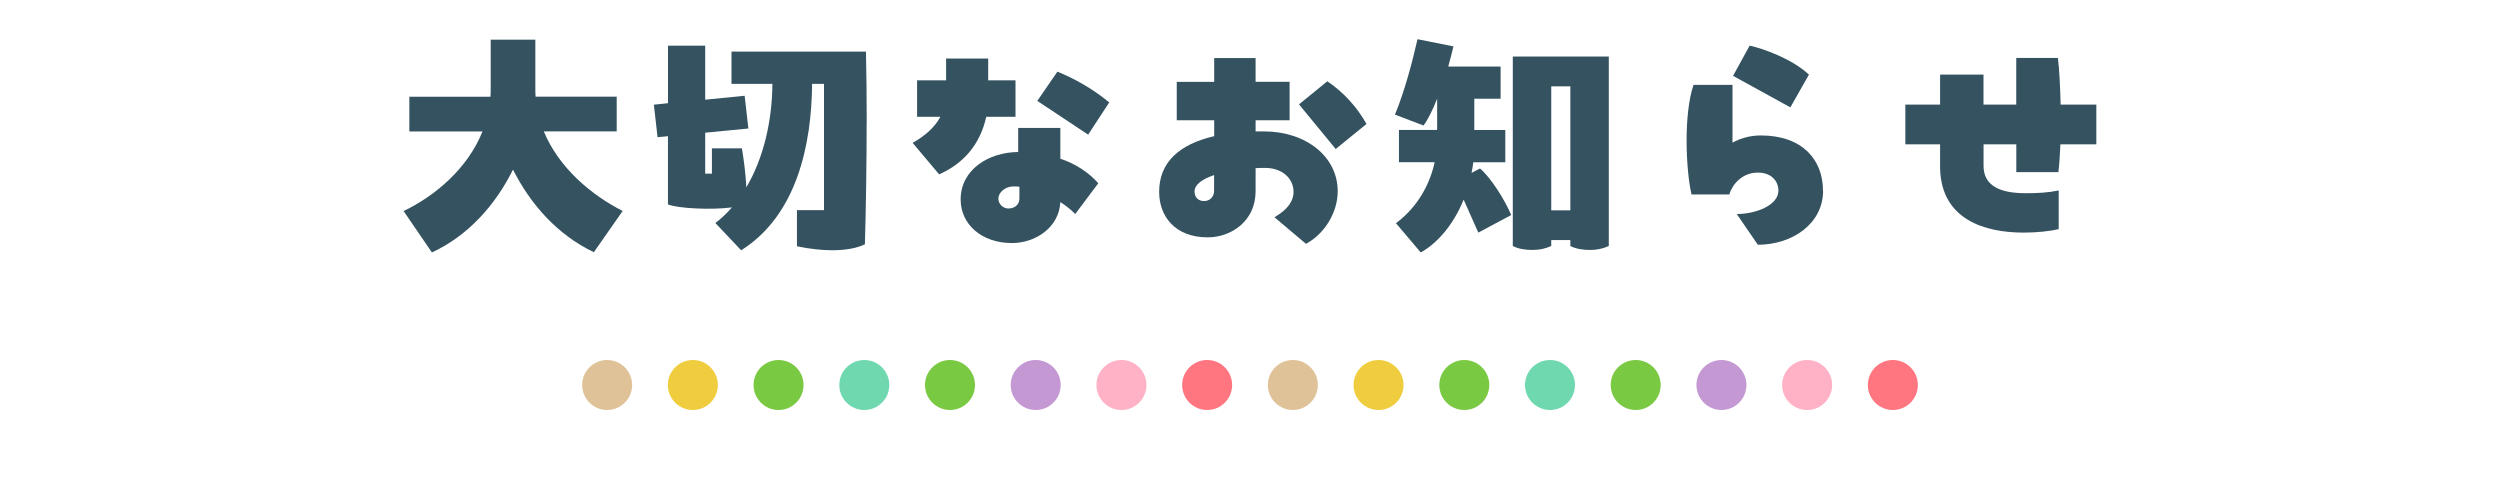 <?xml version="1.0" encoding="UTF-8"?>
<svg id="uuid-48b70c71-f245-4888-8f9b-299884569e4a" data-name="レイヤー 3" xmlns="http://www.w3.org/2000/svg" viewBox="0 0 500 100">
  <defs>
    <style>
      .uuid-5d4e29b3-a985-4090-a659-dd12748ad1bb {
        fill: #6fd8af;
      }

      .uuid-815f18cd-9778-44ef-b027-e88fec339eea {
        fill: #ffb1c5;
      }

      .uuid-57e27828-92f1-4924-b182-012f71b76688 {
        fill: #e0c298;
      }

      .uuid-3a33a275-f092-4ff4-89ae-73ce304b86e0 {
        fill: #ff7680;
      }

      .uuid-748637a8-8832-4fcc-a1c2-7659dae7fe2a {
        fill: #345260;
      }

      .uuid-06bdf228-5276-40bd-9a5e-76a22fe56ff3 {
        fill: #7ac943;
      }

      .uuid-64ef82a3-1afe-4f39-8808-afe7d4a9551c {
        fill: #c499d3;
      }

      .uuid-2a332a8a-a472-4da3-8dd1-3a055521ee07 {
        fill: #f0cd3e;
      }
    </style>
  </defs>
  <g>
    <path class="uuid-748637a8-8832-4fcc-a1c2-7659dae7fe2a" d="M124.52,42.21l-5.75,8.23c-7.39-3.52-12.75-9.72-16.17-16.52-3.42,6.9-8.83,13.15-16.22,16.57l-5.66-8.28c6.3-3.03,12.8-8.48,15.78-15.92h-14.63v-6.94h16.22c.05-.55.05-1.14.05-1.69V7.93h8.93v9.72c0,.55,0,1.14.05,1.69h16.22v6.94h-14.58c3.08,7.44,9.67,12.8,15.77,15.92Z"/>
    <path class="uuid-748637a8-8832-4fcc-a1c2-7659dae7fe2a" d="M173.33,24.35c0,8.53-.15,17.61-.35,24.51-1.54.74-3.72,1.19-6.55,1.19-1.98,0-4.42-.25-7.04-.79v-7.24h5.41v-25.25h-2.38c-.1,12.1-3.03,26.29-14.19,33.29l-5.16-5.46c1.19-.89,2.28-1.93,3.32-3.12-4.17.55-10.86.2-12.8-.6v-13.64l-2.08.2-.74-6.5,2.83-.3v-11.51h7.44v10.81l7.89-.79.74,6.55-8.63.84v8.19h1.34v-5.06h6c.35,2.08.74,4.91.89,7.79,3.37-5.71,5.16-13.1,5.21-20.69h-8.18v-6.45h26.89c.1,4.17.15,9.03.15,14.04Z"/>
    <path class="uuid-748637a8-8832-4fcc-a1c2-7659dae7fe2a" d="M189.21,11.7h8.43v4.37h5.46v7.29h-5.85c-1.24,5.61-4.61,9.38-9.42,11.51l-5.31-6.3c2.13-1.19,4.27-2.83,5.56-5.21h-4.66v-7.29h5.8v-4.37ZM203.64,25.59h8.43v6.15c3.08,1.04,5.65,2.73,7.59,4.91l-4.61,6.15c-.89-.89-1.88-1.69-2.98-2.38-.25,5.06-4.96,8.19-9.67,8.19-6.05,0-10.27-3.72-10.27-8.73,0-5.9,5.51-9.43,11.51-9.48v-4.81ZM203.89,37.34c-.4-.05-.84-.05-1.24-.05-1.64,0-2.98,1.24-2.98,2.43,0,.99.84,1.98,2.03,1.98s2.18-.74,2.18-1.98v-2.38ZM217.63,26.93l-10.17-6.75,4.02-5.85c3.03,1.24,6.75,3.17,10.37,6.15l-4.22,6.45Z"/>
    <path class="uuid-748637a8-8832-4fcc-a1c2-7659dae7fe2a" d="M251.12,16.36h6.8v7.69h-6.8v2.23h1.64c8.53,0,14.78,5.11,14.78,11.96,0,4.46-2.83,8.68-6.35,10.52l-6.3-5.31c1.24-.74,3.82-2.38,3.82-5.06s-2.23-4.81-5.71-4.81c-.64,0-1.24,0-1.88.05v4.61c0,6.05-4.96,9.23-9.57,9.23-6.7,0-9.72-4.37-9.72-9.08,0-5.9,3.97-9.52,11.01-11.16v-3.17h-7.49v-7.69h7.49v-4.76h8.28v4.76ZM242.83,35.01c-2.33.79-3.92,1.89-3.92,3.27,0,1.19.74,1.93,1.93,1.93.94,0,1.98-.65,1.98-2.08v-3.13ZM267.14,29.8l-7.34-8.93,5.66-4.61c3.03,2.03,5.8,4.91,7.84,8.53l-6.15,5.01Z"/>
    <path class="uuid-748637a8-8832-4fcc-a1c2-7659dae7fe2a" d="M302.26,43l-6.6,3.52-2.93-6.6c-2.08,5.16-5.41,8.83-8.58,10.57l-4.96-5.85c3.22-2.38,6.5-6.45,7.74-12.2h-7.14v-6.45h7.64v-6.25c-.89,2.23-1.83,4.17-2.73,5.36l-5.71-2.18c1.88-4.51,3.47-10.47,4.51-15.08l7.19,1.44c-.25,1.04-.6,2.43-1.04,4.02h10.47v6.45h-5.26v6.25h6.2v6.45h-6.4c-.1.74-.2,1.44-.35,2.13l1.69-.89c2.18,1.84,5.01,6.35,6.25,9.33ZM321.76,49.2c-1.24.55-2.33.79-3.82.79s-2.83-.25-3.87-.79v-1.19h-3.82v1.19c-1.24.55-2.33.79-3.82.79s-2.83-.25-3.87-.79V11.3h19.2v37.9ZM314.07,42.06v-24.8h-3.82v24.8h3.82Z"/>
    <path class="uuid-748637a8-8832-4fcc-a1c2-7659dae7fe2a" d="M364.62,38.14c0,6.55-6.1,10.81-13.05,10.81l-4.22-6.15c3.92,0,8.33-1.79,8.33-4.66,0-1.98-1.44-3.62-4.12-3.62-3.08,0-5.06,2.28-5.71,4.37h-7.54c-.55-2.23-.99-6.45-.99-10.76,0-4.07.4-8.28,1.39-11.16h7.79v11.56c1.64-.89,3.52-1.44,5.65-1.44,8.28,0,12.45,4.81,12.45,11.06ZM358.07,21.47l-11.46-6.3,3.32-6.05c2.68.6,8.38,2.58,11.86,5.8l-3.72,6.55Z"/>
    <path class="uuid-748637a8-8832-4fcc-a1c2-7659dae7fe2a" d="M403.26,34.42v-5.56h-6.55v4.32c0,3.87,3.12,5.46,8.38,5.46,2.48,0,4.51-.1,6.65-.55v7.74c-1.79.4-4.22.69-7,.69-7.69,0-16.42-2.53-16.72-12.75v-4.91h-6.95v-7.94h6.95v-6h8.68v6h6.55v-9.33h8.33c.3,2.38.45,5.75.55,9.33h7.14v7.94h-7.19c-.1,2.08-.2,4.02-.4,5.56h-8.43Z"/>
  </g>
  <g>
    <circle class="uuid-57e27828-92f1-4924-b182-012f71b76688" cx="121.43" cy="77" r="5"/>
    <circle class="uuid-2a332a8a-a472-4da3-8dd1-3a055521ee07" cx="138.57" cy="77" r="5"/>
    <circle class="uuid-06bdf228-5276-40bd-9a5e-76a22fe56ff3" cx="155.71" cy="77" r="5"/>
    <circle class="uuid-5d4e29b3-a985-4090-a659-dd12748ad1bb" cx="172.86" cy="77" r="5"/>
    <circle class="uuid-06bdf228-5276-40bd-9a5e-76a22fe56ff3" cx="190" cy="77" r="5"/>
    <circle class="uuid-64ef82a3-1afe-4f39-8808-afe7d4a9551c" cx="207.14" cy="77" r="5"/>
    <circle class="uuid-815f18cd-9778-44ef-b027-e88fec339eea" cx="224.29" cy="77" r="5"/>
    <circle class="uuid-3a33a275-f092-4ff4-89ae-73ce304b86e0" cx="241.43" cy="77" r="5"/>
    <circle class="uuid-57e27828-92f1-4924-b182-012f71b76688" cx="258.57" cy="77" r="5"/>
    <circle class="uuid-2a332a8a-a472-4da3-8dd1-3a055521ee07" cx="275.71" cy="77" r="5"/>
    <circle class="uuid-06bdf228-5276-40bd-9a5e-76a22fe56ff3" cx="292.86" cy="77" r="5"/>
    <circle class="uuid-5d4e29b3-a985-4090-a659-dd12748ad1bb" cx="310" cy="77" r="5"/>
    <circle class="uuid-06bdf228-5276-40bd-9a5e-76a22fe56ff3" cx="327.14" cy="77" r="5"/>
    <circle class="uuid-64ef82a3-1afe-4f39-8808-afe7d4a9551c" cx="344.29" cy="77" r="5"/>
    <circle class="uuid-815f18cd-9778-44ef-b027-e88fec339eea" cx="361.43" cy="77" r="5"/>
    <circle class="uuid-3a33a275-f092-4ff4-89ae-73ce304b86e0" cx="378.57" cy="77" r="5"/>
  </g>
</svg>